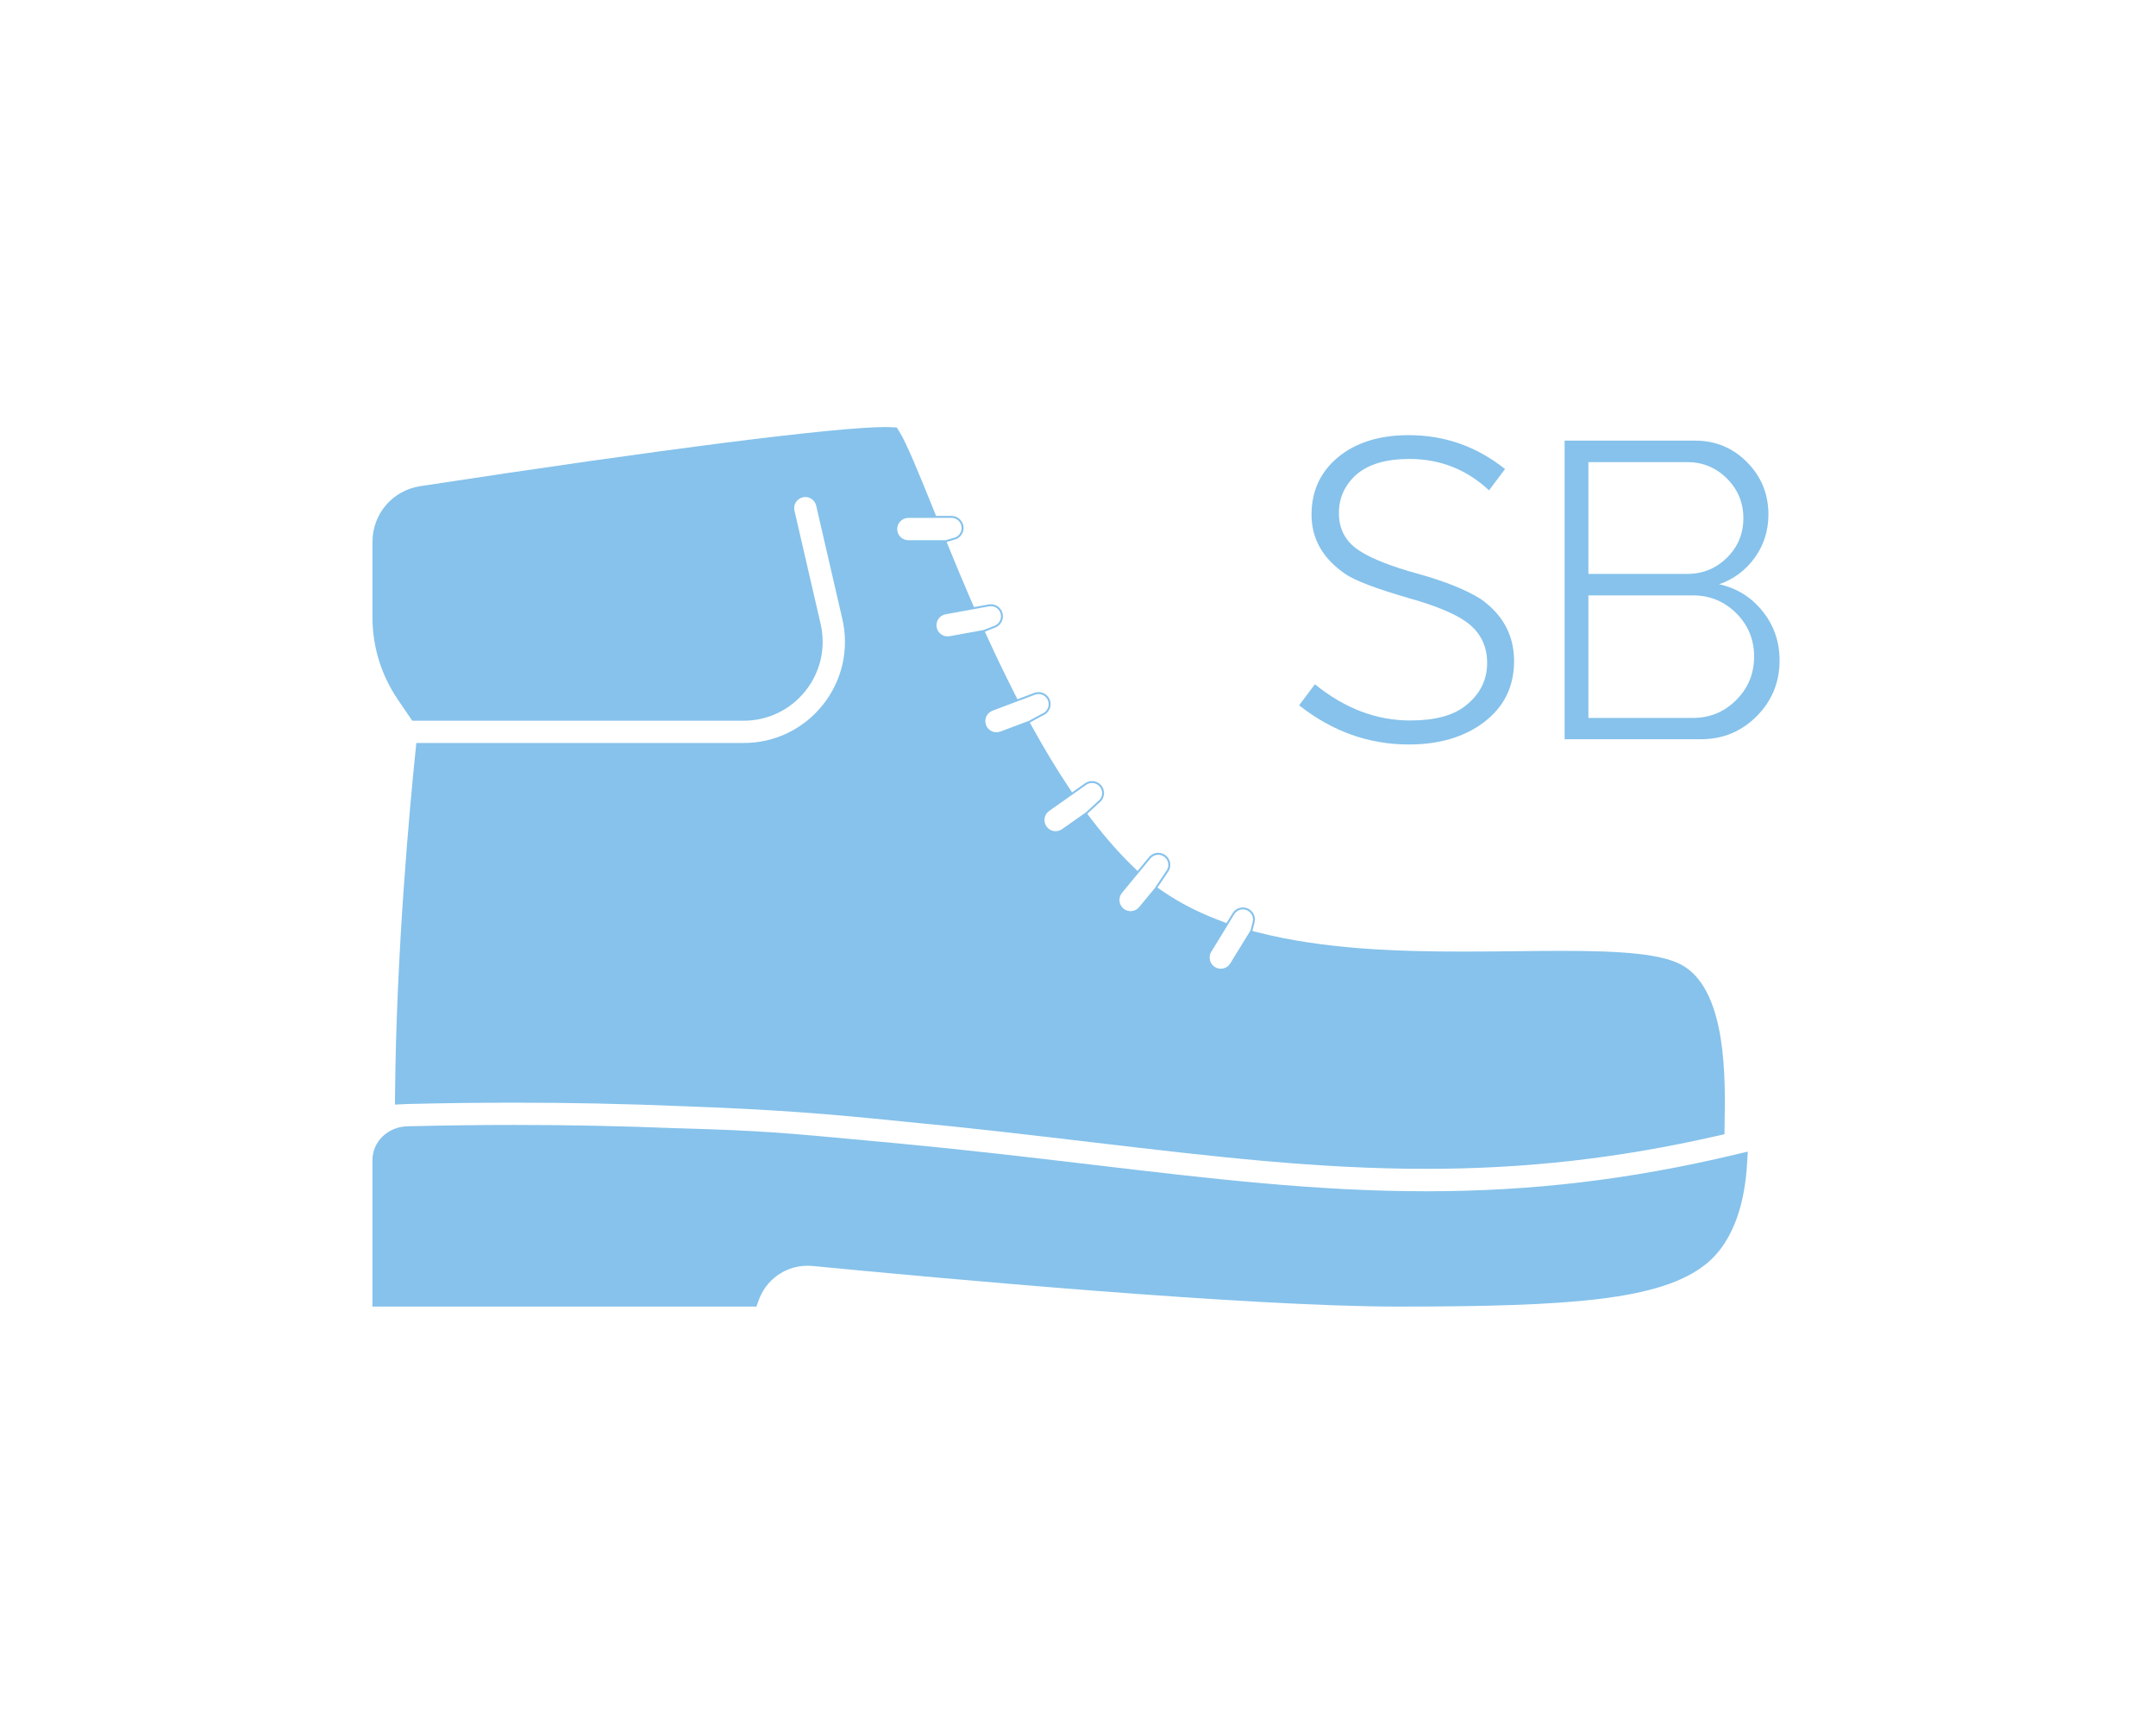 <?xml version="1.0" encoding="utf-8"?>
<!-- Generator: Adobe Illustrator 16.0.0, SVG Export Plug-In . SVG Version: 6.00 Build 0)  -->
<!DOCTYPE svg PUBLIC "-//W3C//DTD SVG 1.1 Tiny//EN" "http://www.w3.org/Graphics/SVG/1.1/DTD/svg11-tiny.dtd">
<svg version="1.1" baseProfile="tiny" id="Calque_1" xmlns:x="http://ns.adobe.com/Extensibility/1.0/" xmlns:i="http://ns.adobe.com/AdobeIllustrator/10.0/" xmlns:graph="http://ns.adobe.com/Graphs/1.0/"
	 xmlns="http://www.w3.org/2000/svg" xmlns:xlink="http://www.w3.org/1999/xlink" x="0px" y="0px" width="500px" height="400px"
	 viewBox="0 0 500 400" xml:space="preserve">
<g>
	<path fill="#86C2EB" d="M326.719,100.904c8.301,0,15.739,2.621,22.314,7.861l-3.711,4.932c-5.208-4.85-11.36-7.275-18.457-7.275
		c-5.469,0-9.603,1.237-12.402,3.711c-2.637,2.409-3.955,5.355-3.955,8.838c0,3.906,1.693,6.885,5.078,8.936
		c2.799,1.758,7.194,3.467,13.184,5.127c6.348,1.758,11.247,3.728,14.697,5.908c5.111,3.646,7.666,8.432,7.666,14.355
		c0,5.925-2.344,10.661-7.031,14.209c-4.557,3.418-10.352,5.127-17.383,5.127c-9.277,0-17.757-3.027-25.439-9.082l3.662-4.883
		c6.901,5.6,14.258,8.398,22.07,8.398c5.697,0,9.961-1.123,12.793-3.369c3.386-2.637,5.078-5.957,5.078-9.961
		c0-4.166-1.725-7.422-5.176-9.766c-2.734-1.855-7.063-3.613-12.988-5.273c-7.617-2.213-12.532-4.085-14.746-5.615
		c-5.208-3.58-7.813-8.154-7.813-13.721c0-5.403,1.986-9.798,5.957-13.184C314.283,102.662,319.818,100.904,326.719,100.904z"/>
	<path fill="#86C2EB" d="M393.125,102.174c4.721,0,8.732,1.669,12.037,5.005c3.303,3.337,4.955,7.382,4.955,12.134
		c0,3.744-1.058,7.08-3.174,10.01c-2.115,2.93-4.866,4.98-8.252,6.152c4.102,0.912,7.463,3.003,10.084,6.274
		c2.619,3.271,3.93,7.056,3.93,11.353c0,5.111-1.773,9.44-5.322,12.988c-3.547,3.549-7.845,5.322-12.891,5.322h-31.641v-69.238
		H393.125z M368.369,133.082h22.9c3.613,0,6.689-1.253,9.229-3.76c2.539-2.506,3.809-5.558,3.809-9.155
		c0-3.597-1.27-6.665-3.809-9.204s-5.615-3.809-9.229-3.809h-22.9V133.082z M368.369,166.48h24.219c3.939,0,7.292-1.383,10.059-4.15
		c2.768-2.767,4.15-6.128,4.15-10.083s-1.383-7.308-4.15-10.059c-2.767-2.75-6.119-4.126-10.059-4.126h-24.219V166.48z"/>
</g>
<g>
	<g>
		<path fill="#86C2EB" d="M402.299,267.758c-24.331,5.783-47.049,8.479-71.498,8.479c-25.406,0-49.623-2.864-77.66-6.178
			l-0.404-0.049c-13.945-1.646-28.365-3.347-44.238-4.85l-7.179-0.668c-19.429-1.814-24.651-2.301-43.64-2.856l-0.182-0.002
			l-0.17,0.005c-12.746-0.525-25.188-0.78-38.061-0.78c-8.078,0-16.421,0.104-24.795,0.312c-4.545,0.117-8.1,3.573-8.1,7.871v33.933
			h89.047l0.553-1.527c0.67-1.851,1.785-3.521,3.227-4.83c2.211-2.01,5.076-3.113,8.073-3.113c0.386,0,0.775,0.02,1.159,0.055
			c29.221,2.832,100.938,9.416,135.703,9.416c40.17,0,61.119-1.478,71.525-9.879c7.024-5.665,9.033-15.604,9.482-22.944l0.191-3.113
			L402.299,267.758z"/>
		<path fill="#86C2EB" d="M95.605,167.123h76.857c5.615,0,10.84-2.52,14.335-6.913c3.493-4.387,4.774-10.044,3.516-15.52
			l-6.067-26.277c-0.154-0.671-0.039-1.363,0.327-1.948s0.94-0.994,1.612-1.149c0.193-0.045,0.391-0.067,0.585-0.067
			c1.188,0,2.245,0.844,2.513,2.008l6.064,26.271c1.617,7.013-0.022,14.268-4.505,19.902c-4.481,5.633-11.179,8.862-18.376,8.862
			H96.554l-0.213,2.078c-1.323,12.86-4.431,46.334-4.722,79.319l-0.022,2.448l2.749-0.132c8.41-0.211,16.795-0.314,24.916-0.314
			c12.938,0,25.451,0.257,38.254,0.784c22.304,0.813,33.897,1.751,51.453,3.538c16.131,1.529,30.691,3.249,44.776,4.915
			c27.736,3.276,51.69,6.105,76.915,6.105c23.217,0,44.662-2.423,67.489-7.626l1.776-0.404l0.036-2.56
			c0.165-10.49,0.472-30.032-9.3-36.313c-4.695-3.021-14.835-3.641-28.615-3.641c-3.394,0-6.919,0.041-10.328,0.077
			c-4.011,0.046-8.141,0.092-12.402,0.092c-14.963,0-32.328-0.531-47.662-4.47l-1.211-0.313l0.543-2.134
			c0.213-1.149-0.29-2.287-1.283-2.898c-0.442-0.272-0.947-0.417-1.461-0.417c-0.982,0-1.875,0.501-2.391,1.34l-1.41,2.288
			l-2.154-0.829c-4.611-1.777-8.799-3.943-12.445-6.436l-1.416-0.969l2.34-3.475c0.982-1.193,0.814-2.963-0.376-3.946
			c-0.644-0.53-1.324-0.642-1.782-0.642c-0.842,0-1.629,0.37-2.162,1.018l-2.631,3.197l-1.213-1.18
			c-3.142-3.059-6.299-6.652-9.381-10.679l-1.077-1.408l2.71-2.497c0.611-0.43,1.019-1.072,1.146-1.81
			c0.129-0.738-0.037-1.48-0.467-2.092c-0.522-0.743-1.379-1.188-2.291-1.188c-0.578,0-1.135,0.176-1.609,0.511l-3.008,2.115
			l-0.99-1.494c-2.668-4.025-5.381-8.519-8.063-13.354l-0.744-1.343l3.009-1.643c1.444-0.544,2.177-2.161,1.636-3.605
			c-0.408-1.087-1.462-1.818-2.623-1.818c-0.336,0-0.668,0.062-0.983,0.182l-3.812,1.436c-0.037,0.014-0.057,0.047-0.08,0.074
			l-0.982-1.936c-1.977-3.899-4.004-8.116-6.025-12.536l-0.564-1.235l2.306-0.918c1.292-0.445,2.083-1.797,1.839-3.142
			c-0.271-1.495-1.697-2.533-3.255-2.255l-3.425,0.62l-0.966-2.24c-1.55-3.593-3.171-7.463-4.954-11.834l-0.419-1.027l2.218-0.666
			c1.039-0.44,1.713-1.454,1.713-2.583c0-1.544-1.258-2.8-2.803-2.8h-3.481c-0.032,0-0.055,0.021-0.083,0.034l-1.107-2.746
			c-2.965-7.339-5.76-14.144-7.379-16.762l-0.631-1.019l-1.196-0.073c-0.398-0.024-0.878-0.038-1.438-0.038
			c-11.42,0-51.748,5.125-107.879,13.708c-6.426,0.981-11.088,6.422-11.088,12.937v17.425c0,6.859,2.041,13.479,5.902,19.144
			L95.605,167.123z M280.911,220.692l3.972-6.469l-0.014-0.005l1.365-2.217c0.434-0.705,1.184-1.125,2.008-1.125
			c0.43,0,0.854,0.121,1.225,0.35c0.834,0.514,1.256,1.468,1.08,2.419l-0.54,2.12l-0.006-0.002l-4.688,7.636
			c-0.474,0.771-1.297,1.23-2.205,1.23c-0.477,0-0.945-0.132-1.353-0.383C280.545,223.503,280.165,221.909,280.911,220.692z
			 M260.199,207.047l3.82-4.634c0.009-0.007,0.021-0.007,0.029-0.016l2.744-3.336c0.447-0.542,1.107-0.854,1.814-0.854
			c0.385,0,0.955,0.095,1.496,0.539c0.998,0.825,1.14,2.312,0.301,3.33l-2.473,3.672c-0.014,0.021-0.008,0.044-0.014,0.065
			l-3.733,4.521c-0.492,0.598-1.218,0.938-1.994,0.938c-0.423,0-1.052-0.103-1.644-0.589
			C259.449,209.776,259.292,208.146,260.199,207.047z M242.26,189.711c0.119-0.679,0.494-1.274,1.061-1.673l5.559-3.91l-0.006-0.007
			l3.018-2.121c0.398-0.281,0.867-0.43,1.352-0.43c0.766,0,1.484,0.373,1.924,0.997c0.359,0.514,0.498,1.137,0.392,1.756
			c-0.108,0.619-0.45,1.158-0.985,1.537l-2.705,2.491l-5.572,3.915c-0.439,0.31-0.955,0.474-1.486,0.474
			c-0.842,0-1.631-0.411-2.113-1.098C242.295,191.075,242.141,190.391,242.26,189.711z M230.18,164.8l5.979-2.253l-0.011-0.021
			c0.023-0.002,0.043,0.01,0.064,0.002l3.812-1.436c0.266-0.101,0.544-0.152,0.825-0.152c0.975,0,1.859,0.613,2.201,1.526
			c0.456,1.212-0.159,2.57-1.4,3.039l-3.041,1.657l-0.006-0.012L232,169.637c-0.295,0.111-0.6,0.167-0.91,0.167
			c-1.068,0-2.042-0.674-2.42-1.678C228.17,166.794,228.845,165.301,230.18,164.8z M226.055,141.214l-0.004-0.01l3.321-0.602
			c1.32-0.234,2.505,0.637,2.731,1.892c0.205,1.129-0.459,2.262-1.552,2.64l-2.391,0.951l-7.937,1.439
			c-0.158,0.028-0.314,0.043-0.468,0.043c-1.247,0-2.313-0.893-2.536-2.123c-0.254-1.403,0.68-2.751,2.082-3.007L226.055,141.214z
			 M210.654,120.098h6.613l-0.008-0.019h3.396c1.298,0,2.353,1.055,2.353,2.35c0,0.948-0.563,1.799-1.415,2.16l-2.207,0.662
			c-0.012,0.003-0.015,0.016-0.025,0.02l-0.002-0.005h-8.705c-1.425,0-2.584-1.159-2.584-2.583
			C208.07,121.257,209.229,120.098,210.654,120.098z"/>
	</g>
</g>
</svg>
